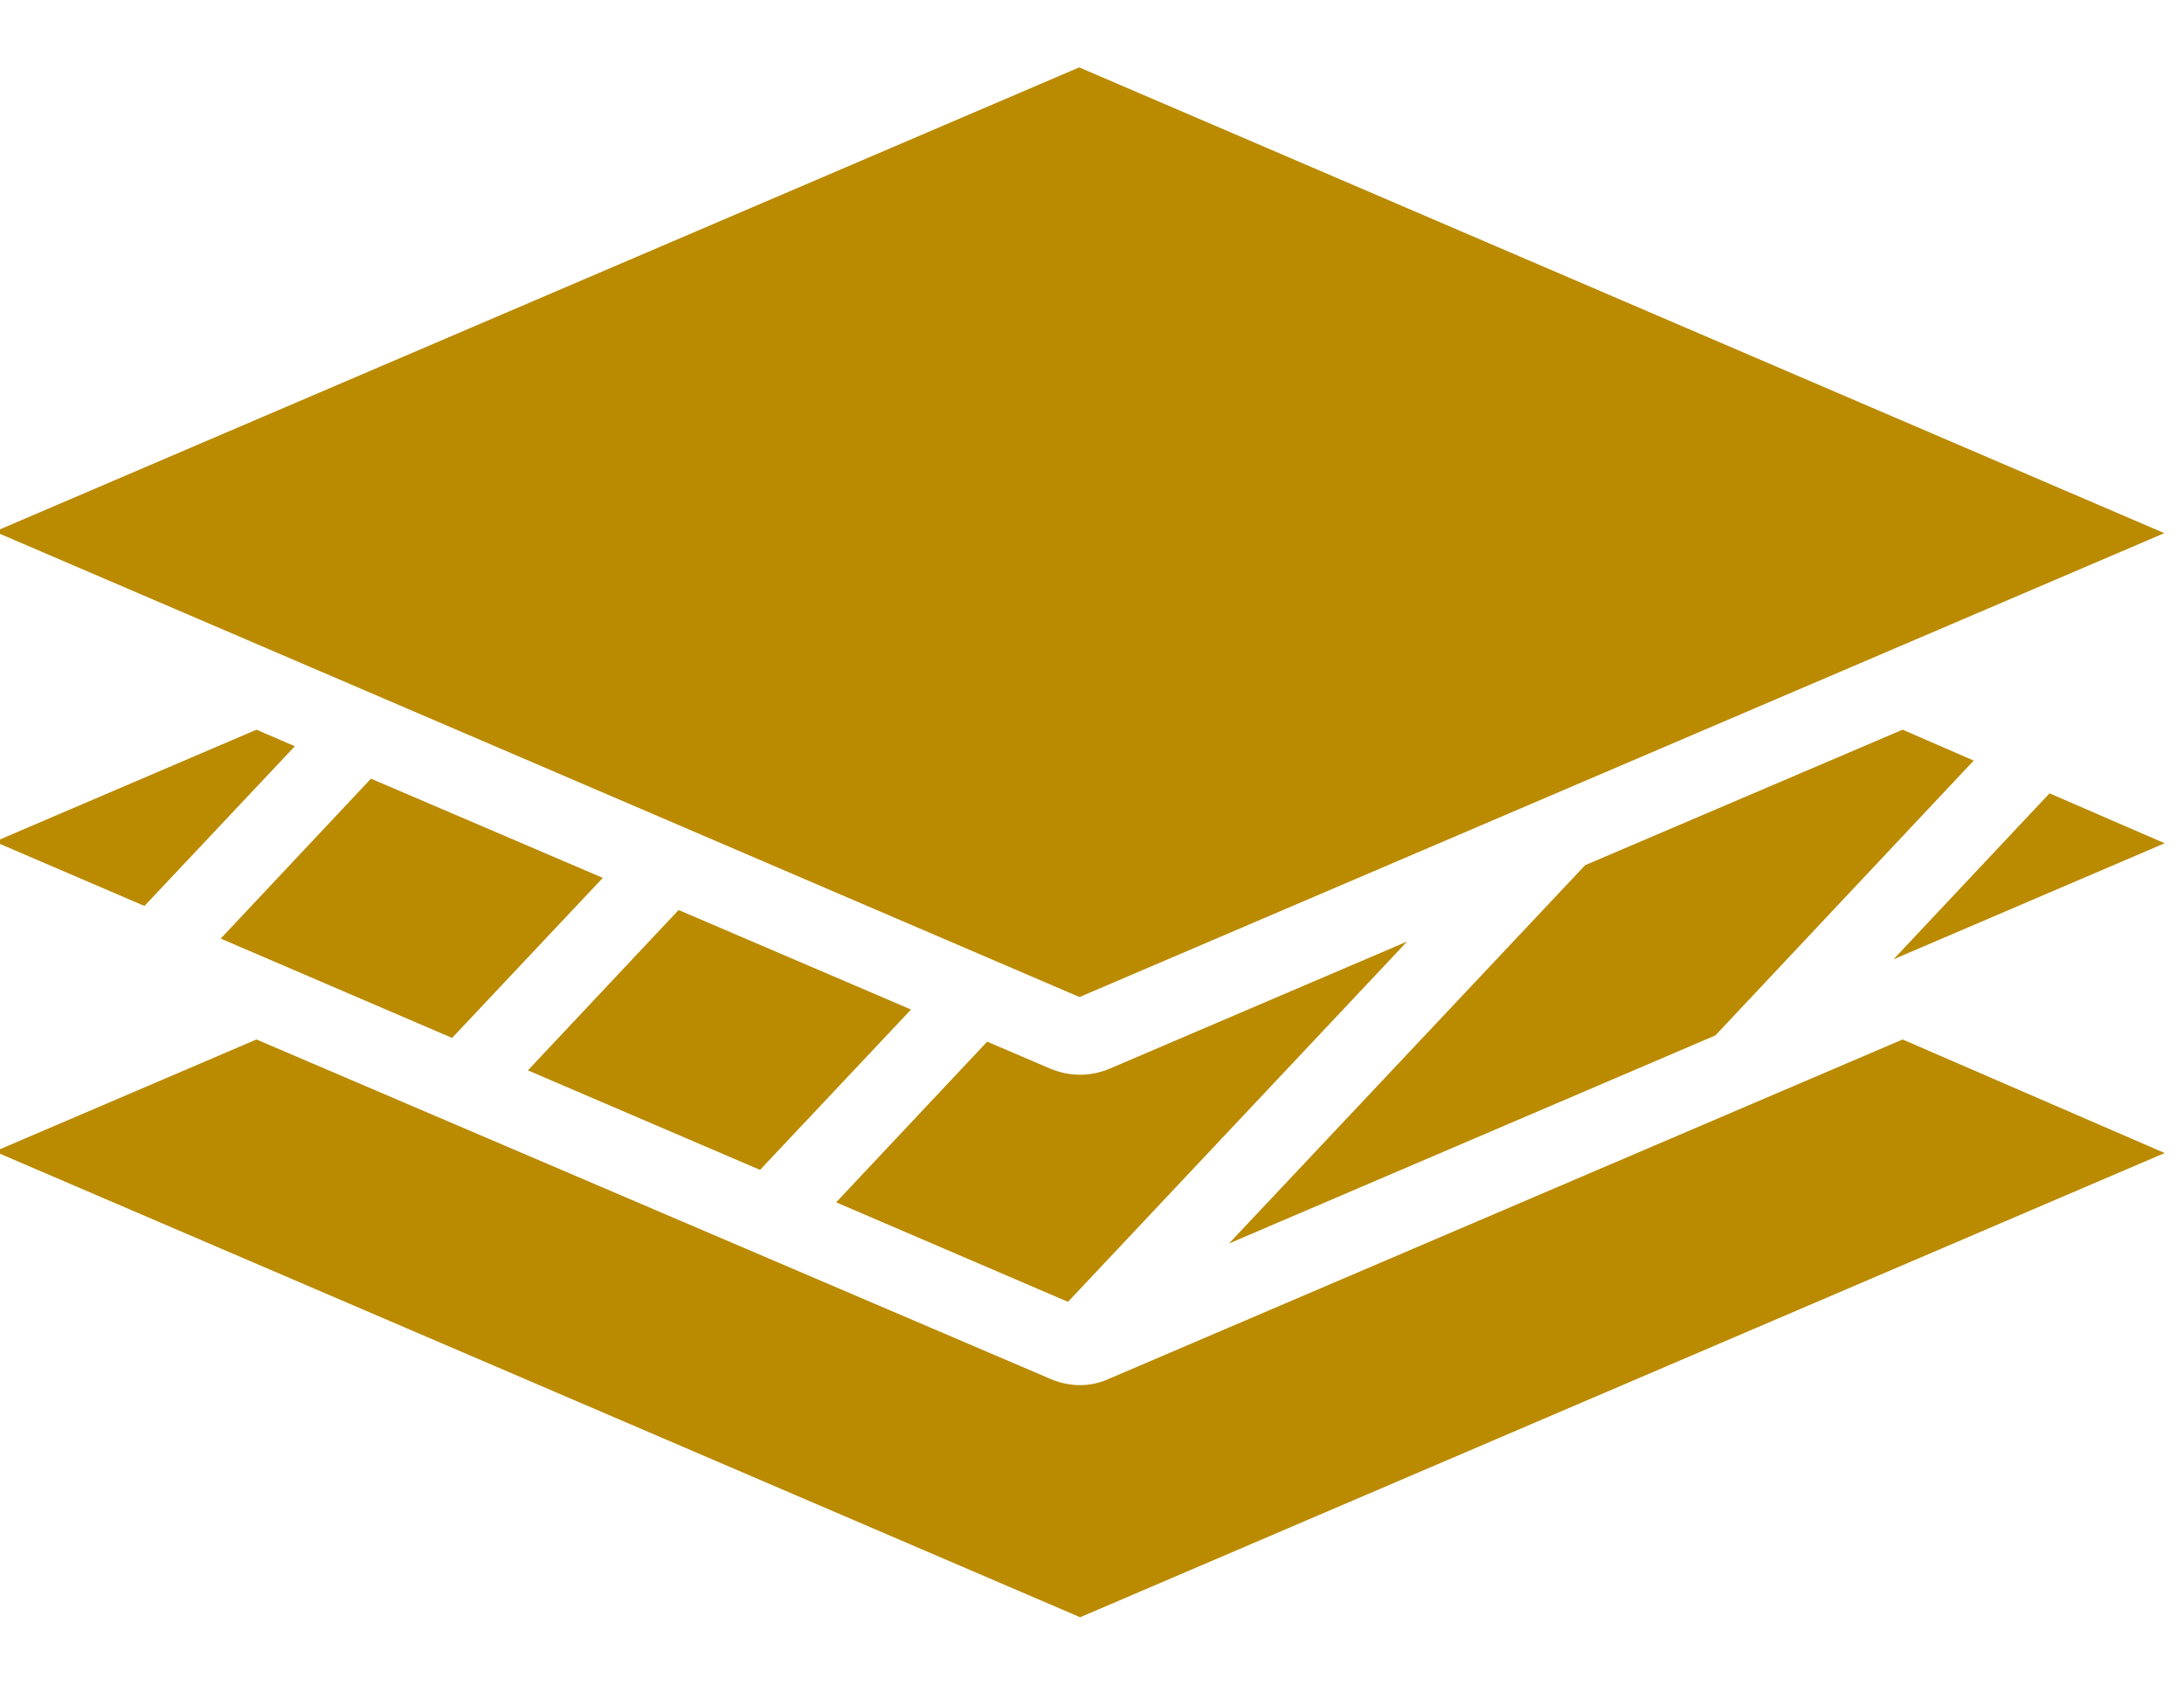 <?xml version="1.0" encoding="UTF-8"?><svg id="Layer_1" xmlns="http://www.w3.org/2000/svg" width="70" height="54" viewBox="0 0 70 54"><path d="M60.98,33.32l-25.42,10.87c-.3.14-.62.21-.95.21-.34,0-.68-.08-.99-.22l-25.4-10.86L-.17,36.91l34.79,14.93,34.76-14.88-8.4-3.64Z" style="fill:#ba8a00;"/><path d="M-.17,26.98l4.8,2.06,4.82-5.12-1.23-.53L-.17,26.98Z" style="fill:#ba8a00;"/><path d="M-.17,17.04l34.77,14.92,34.77-14.87L34.59,2.16-.17,17.04Z" style="fill:#ba8a00;"/><path d="M7.06,30.08l7.43,3.19,4.83-5.13-7.43-3.18-4.82,5.13Z" style="fill:#ba8a00;"/><path d="M16.92,34.31l7.44,3.19,4.84-5.14-7.45-3.19-4.83,5.14Z" style="fill:#ba8a00;"/><path d="M60.69,30.75l8.69-3.72-3.69-1.6-5,5.32Z" style="fill:#ba8a00;"/><path d="M50.8,27.74l-11.41,12.12,15.59-6.67,8.28-8.81-2.28-.99-10.19,4.35Z" style="fill:#ba8a00;"/><path d="M34.61,34.45c-.33,0-.65-.07-.96-.2l-2.01-.86-4.84,5.15,7.43,3.19,10.87-11.55-9.52,4.07c-.3.13-.63.2-.95.2h0Z" style="fill:#ba8a00;"/></svg>